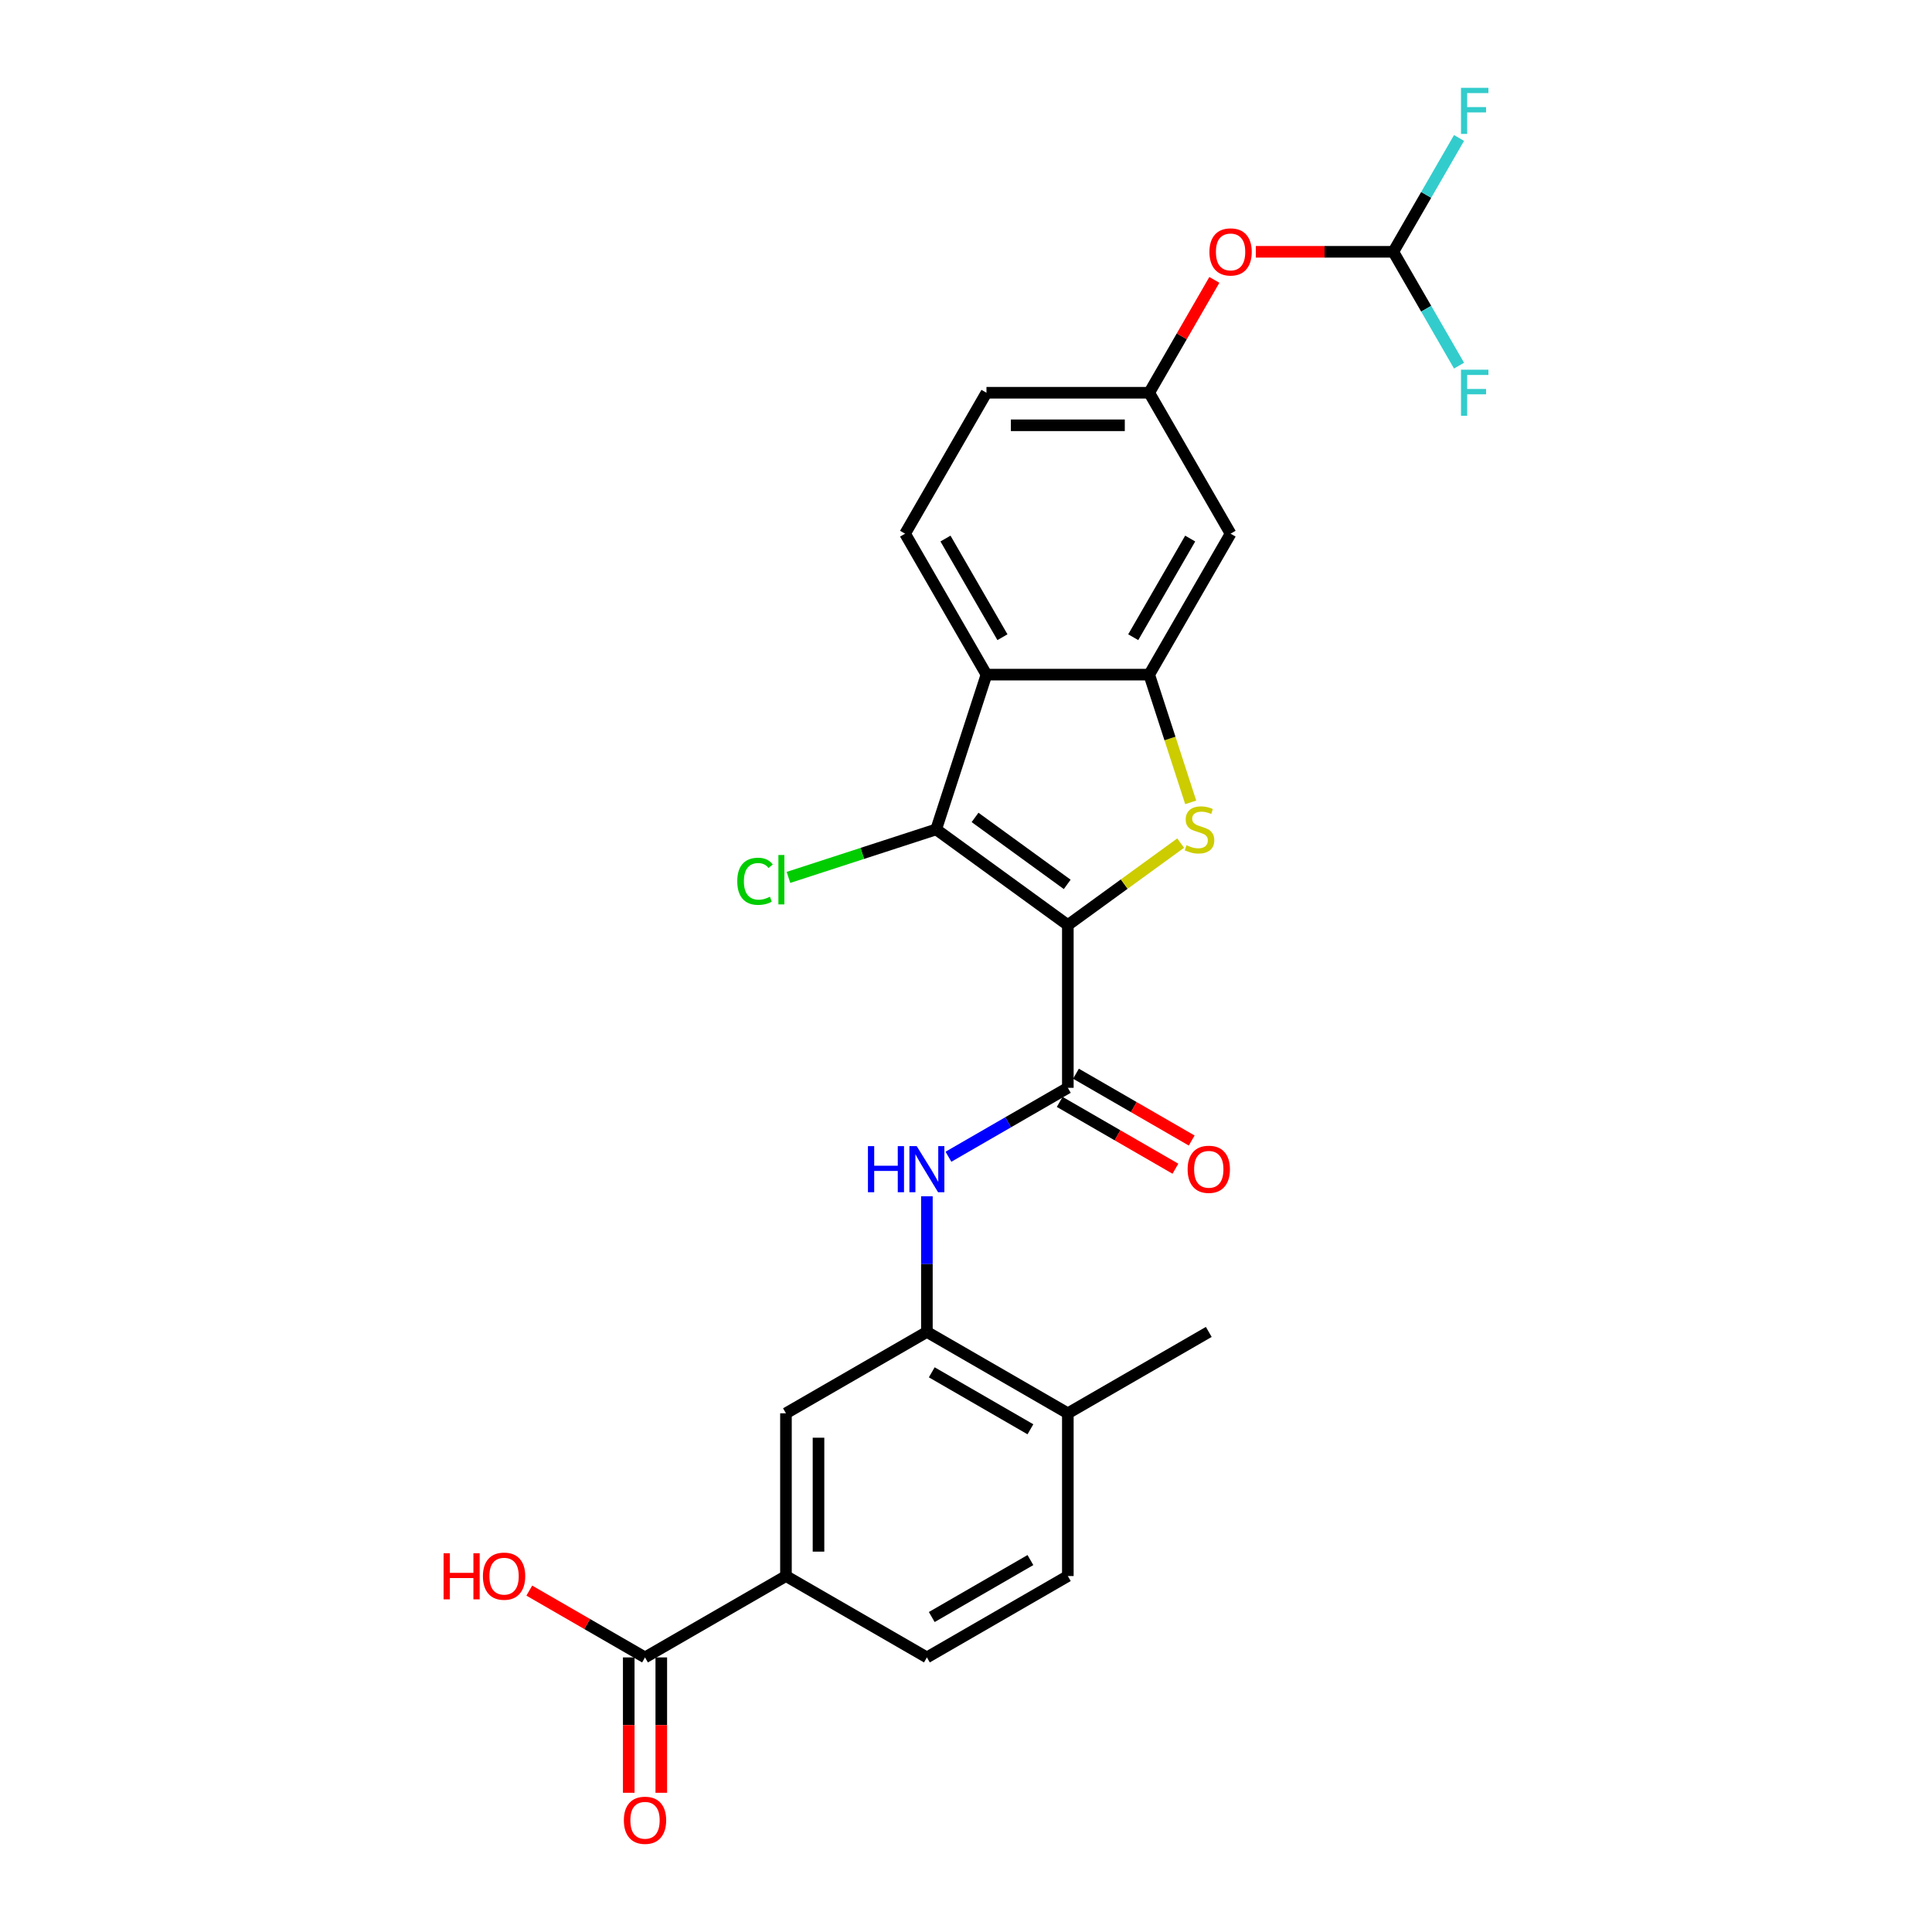 <?xml version='1.0' encoding='iso-8859-1'?>
<svg version='1.1' baseProfile='full'
              xmlns='http://www.w3.org/2000/svg'
                      xmlns:rdkit='http://www.rdkit.org/xml'
                      xmlns:xlink='http://www.w3.org/1999/xlink'
                  xml:space='preserve'
width='1000px' height='1000px' viewBox='0 0 1000 1000'>
<!-- END OF HEADER -->
<rect style='opacity:1.0;fill:#FFFFFF;stroke:none' width='1000' height='1000' x='0' y='0'> </rect>
<path class='bond-0' d='M 552.711,478.812 L 581.908,457.599' style='fill:none;fill-rule:evenodd;stroke:#000000;stroke-width:6px;stroke-linecap:butt;stroke-linejoin:miter;stroke-opacity:1' />
<path class='bond-0' d='M 581.908,457.599 L 611.105,436.386' style='fill:none;fill-rule:evenodd;stroke:#CCCC00;stroke-width:6px;stroke-linecap:butt;stroke-linejoin:miter;stroke-opacity:1' />
<path class='bond-1' d='M 552.711,478.812 L 484.562,429.299' style='fill:none;fill-rule:evenodd;stroke:#000000;stroke-width:6px;stroke-linecap:butt;stroke-linejoin:miter;stroke-opacity:1' />
<path class='bond-1' d='M 552.391,457.756 L 504.687,423.096' style='fill:none;fill-rule:evenodd;stroke:#000000;stroke-width:6px;stroke-linecap:butt;stroke-linejoin:miter;stroke-opacity:1' />
<path class='bond-2' d='M 552.711,478.812 L 552.711,563.049' style='fill:none;fill-rule:evenodd;stroke:#000000;stroke-width:6px;stroke-linecap:butt;stroke-linejoin:miter;stroke-opacity:1' />
<path class='bond-3' d='M 616.311,415.299 L 605.57,382.242' style='fill:none;fill-rule:evenodd;stroke:#CCCC00;stroke-width:6px;stroke-linecap:butt;stroke-linejoin:miter;stroke-opacity:1' />
<path class='bond-3' d='M 605.57,382.242 L 594.829,349.186' style='fill:none;fill-rule:evenodd;stroke:#000000;stroke-width:6px;stroke-linecap:butt;stroke-linejoin:miter;stroke-opacity:1' />
<path class='bond-4' d='M 484.562,429.299 L 510.593,349.186' style='fill:none;fill-rule:evenodd;stroke:#000000;stroke-width:6px;stroke-linecap:butt;stroke-linejoin:miter;stroke-opacity:1' />
<path class='bond-18' d='M 484.562,429.299 L 446.333,441.721' style='fill:none;fill-rule:evenodd;stroke:#000000;stroke-width:6px;stroke-linecap:butt;stroke-linejoin:miter;stroke-opacity:1' />
<path class='bond-18' d='M 446.333,441.721 L 408.105,454.142' style='fill:none;fill-rule:evenodd;stroke:#00CC00;stroke-width:6px;stroke-linecap:butt;stroke-linejoin:miter;stroke-opacity:1' />
<path class='bond-5' d='M 552.711,563.049 L 521.812,580.888' style='fill:none;fill-rule:evenodd;stroke:#000000;stroke-width:6px;stroke-linecap:butt;stroke-linejoin:miter;stroke-opacity:1' />
<path class='bond-5' d='M 521.812,580.888 L 490.913,598.728' style='fill:none;fill-rule:evenodd;stroke:#0000FF;stroke-width:6px;stroke-linecap:butt;stroke-linejoin:miter;stroke-opacity:1' />
<path class='bond-13' d='M 548.499,570.344 L 578.446,587.634' style='fill:none;fill-rule:evenodd;stroke:#000000;stroke-width:6px;stroke-linecap:butt;stroke-linejoin:miter;stroke-opacity:1' />
<path class='bond-13' d='M 578.446,587.634 L 608.393,604.924' style='fill:none;fill-rule:evenodd;stroke:#FF0000;stroke-width:6px;stroke-linecap:butt;stroke-linejoin:miter;stroke-opacity:1' />
<path class='bond-13' d='M 556.923,555.753 L 586.87,573.043' style='fill:none;fill-rule:evenodd;stroke:#000000;stroke-width:6px;stroke-linecap:butt;stroke-linejoin:miter;stroke-opacity:1' />
<path class='bond-13' d='M 586.87,573.043 L 616.817,590.333' style='fill:none;fill-rule:evenodd;stroke:#FF0000;stroke-width:6px;stroke-linecap:butt;stroke-linejoin:miter;stroke-opacity:1' />
<path class='bond-8' d='M 594.829,349.186 L 636.947,276.235' style='fill:none;fill-rule:evenodd;stroke:#000000;stroke-width:6px;stroke-linecap:butt;stroke-linejoin:miter;stroke-opacity:1' />
<path class='bond-8' d='M 586.557,329.819 L 616.039,278.754' style='fill:none;fill-rule:evenodd;stroke:#000000;stroke-width:6px;stroke-linecap:butt;stroke-linejoin:miter;stroke-opacity:1' />
<path class='bond-26' d='M 594.829,349.186 L 510.593,349.186' style='fill:none;fill-rule:evenodd;stroke:#000000;stroke-width:6px;stroke-linecap:butt;stroke-linejoin:miter;stroke-opacity:1' />
<path class='bond-11' d='M 510.593,349.186 L 468.475,276.235' style='fill:none;fill-rule:evenodd;stroke:#000000;stroke-width:6px;stroke-linecap:butt;stroke-linejoin:miter;stroke-opacity:1' />
<path class='bond-11' d='M 518.865,329.819 L 489.383,278.754' style='fill:none;fill-rule:evenodd;stroke:#000000;stroke-width:6px;stroke-linecap:butt;stroke-linejoin:miter;stroke-opacity:1' />
<path class='bond-6' d='M 479.76,619.2 L 479.76,654.302' style='fill:none;fill-rule:evenodd;stroke:#0000FF;stroke-width:6px;stroke-linecap:butt;stroke-linejoin:miter;stroke-opacity:1' />
<path class='bond-6' d='M 479.76,654.302 L 479.76,689.403' style='fill:none;fill-rule:evenodd;stroke:#000000;stroke-width:6px;stroke-linecap:butt;stroke-linejoin:miter;stroke-opacity:1' />
<path class='bond-10' d='M 479.76,689.403 L 406.809,731.521' style='fill:none;fill-rule:evenodd;stroke:#000000;stroke-width:6px;stroke-linecap:butt;stroke-linejoin:miter;stroke-opacity:1' />
<path class='bond-15' d='M 479.76,689.403 L 552.711,731.521' style='fill:none;fill-rule:evenodd;stroke:#000000;stroke-width:6px;stroke-linecap:butt;stroke-linejoin:miter;stroke-opacity:1' />
<path class='bond-15' d='M 482.279,710.311 L 533.345,739.794' style='fill:none;fill-rule:evenodd;stroke:#000000;stroke-width:6px;stroke-linecap:butt;stroke-linejoin:miter;stroke-opacity:1' />
<path class='bond-7' d='M 333.858,857.876 L 406.809,815.758' style='fill:none;fill-rule:evenodd;stroke:#000000;stroke-width:6px;stroke-linecap:butt;stroke-linejoin:miter;stroke-opacity:1' />
<path class='bond-17' d='M 325.435,857.876 L 325.435,892.91' style='fill:none;fill-rule:evenodd;stroke:#000000;stroke-width:6px;stroke-linecap:butt;stroke-linejoin:miter;stroke-opacity:1' />
<path class='bond-17' d='M 325.435,892.91 L 325.435,927.944' style='fill:none;fill-rule:evenodd;stroke:#FF0000;stroke-width:6px;stroke-linecap:butt;stroke-linejoin:miter;stroke-opacity:1' />
<path class='bond-17' d='M 342.282,857.876 L 342.282,892.91' style='fill:none;fill-rule:evenodd;stroke:#000000;stroke-width:6px;stroke-linecap:butt;stroke-linejoin:miter;stroke-opacity:1' />
<path class='bond-17' d='M 342.282,892.91 L 342.282,927.944' style='fill:none;fill-rule:evenodd;stroke:#FF0000;stroke-width:6px;stroke-linecap:butt;stroke-linejoin:miter;stroke-opacity:1' />
<path class='bond-24' d='M 333.858,857.876 L 303.911,840.586' style='fill:none;fill-rule:evenodd;stroke:#000000;stroke-width:6px;stroke-linecap:butt;stroke-linejoin:miter;stroke-opacity:1' />
<path class='bond-24' d='M 303.911,840.586 L 273.964,823.296' style='fill:none;fill-rule:evenodd;stroke:#FF0000;stroke-width:6px;stroke-linecap:butt;stroke-linejoin:miter;stroke-opacity:1' />
<path class='bond-14' d='M 636.947,276.235 L 594.829,203.284' style='fill:none;fill-rule:evenodd;stroke:#000000;stroke-width:6px;stroke-linecap:butt;stroke-linejoin:miter;stroke-opacity:1' />
<path class='bond-9' d='M 406.809,815.758 L 406.809,731.521' style='fill:none;fill-rule:evenodd;stroke:#000000;stroke-width:6px;stroke-linecap:butt;stroke-linejoin:miter;stroke-opacity:1' />
<path class='bond-9' d='M 423.657,803.122 L 423.657,744.157' style='fill:none;fill-rule:evenodd;stroke:#000000;stroke-width:6px;stroke-linecap:butt;stroke-linejoin:miter;stroke-opacity:1' />
<path class='bond-28' d='M 406.809,815.758 L 479.76,857.876' style='fill:none;fill-rule:evenodd;stroke:#000000;stroke-width:6px;stroke-linecap:butt;stroke-linejoin:miter;stroke-opacity:1' />
<path class='bond-21' d='M 468.475,276.235 L 510.593,203.284' style='fill:none;fill-rule:evenodd;stroke:#000000;stroke-width:6px;stroke-linecap:butt;stroke-linejoin:miter;stroke-opacity:1' />
<path class='bond-12' d='M 721.184,130.333 L 685.594,130.333' style='fill:none;fill-rule:evenodd;stroke:#000000;stroke-width:6px;stroke-linecap:butt;stroke-linejoin:miter;stroke-opacity:1' />
<path class='bond-12' d='M 685.594,130.333 L 650.004,130.333' style='fill:none;fill-rule:evenodd;stroke:#FF0000;stroke-width:6px;stroke-linecap:butt;stroke-linejoin:miter;stroke-opacity:1' />
<path class='bond-22' d='M 721.184,130.333 L 738.192,100.875' style='fill:none;fill-rule:evenodd;stroke:#000000;stroke-width:6px;stroke-linecap:butt;stroke-linejoin:miter;stroke-opacity:1' />
<path class='bond-22' d='M 738.192,100.875 L 755.199,71.416' style='fill:none;fill-rule:evenodd;stroke:#33CCCC;stroke-width:6px;stroke-linecap:butt;stroke-linejoin:miter;stroke-opacity:1' />
<path class='bond-23' d='M 721.184,130.333 L 738.192,159.792' style='fill:none;fill-rule:evenodd;stroke:#000000;stroke-width:6px;stroke-linecap:butt;stroke-linejoin:miter;stroke-opacity:1' />
<path class='bond-23' d='M 738.192,159.792 L 755.199,189.25' style='fill:none;fill-rule:evenodd;stroke:#33CCCC;stroke-width:6px;stroke-linecap:butt;stroke-linejoin:miter;stroke-opacity:1' />
<path class='bond-16' d='M 594.829,203.284 L 611.691,174.078' style='fill:none;fill-rule:evenodd;stroke:#000000;stroke-width:6px;stroke-linecap:butt;stroke-linejoin:miter;stroke-opacity:1' />
<path class='bond-16' d='M 611.691,174.078 L 628.553,144.872' style='fill:none;fill-rule:evenodd;stroke:#FF0000;stroke-width:6px;stroke-linecap:butt;stroke-linejoin:miter;stroke-opacity:1' />
<path class='bond-27' d='M 594.829,203.284 L 510.593,203.284' style='fill:none;fill-rule:evenodd;stroke:#000000;stroke-width:6px;stroke-linecap:butt;stroke-linejoin:miter;stroke-opacity:1' />
<path class='bond-27' d='M 582.194,220.131 L 523.228,220.131' style='fill:none;fill-rule:evenodd;stroke:#000000;stroke-width:6px;stroke-linecap:butt;stroke-linejoin:miter;stroke-opacity:1' />
<path class='bond-20' d='M 552.711,731.521 L 552.711,815.758' style='fill:none;fill-rule:evenodd;stroke:#000000;stroke-width:6px;stroke-linecap:butt;stroke-linejoin:miter;stroke-opacity:1' />
<path class='bond-25' d='M 552.711,731.521 L 625.662,689.403' style='fill:none;fill-rule:evenodd;stroke:#000000;stroke-width:6px;stroke-linecap:butt;stroke-linejoin:miter;stroke-opacity:1' />
<path class='bond-19' d='M 479.76,857.876 L 552.711,815.758' style='fill:none;fill-rule:evenodd;stroke:#000000;stroke-width:6px;stroke-linecap:butt;stroke-linejoin:miter;stroke-opacity:1' />
<path class='bond-19' d='M 482.279,836.968 L 533.345,807.485' style='fill:none;fill-rule:evenodd;stroke:#000000;stroke-width:6px;stroke-linecap:butt;stroke-linejoin:miter;stroke-opacity:1' />
<path  class='atom-1' d='M 614.121 437.487
Q 614.39 437.588, 615.502 438.06
Q 616.614 438.532, 617.827 438.835
Q 619.074 439.104, 620.287 439.104
Q 622.544 439.104, 623.858 438.026
Q 625.173 436.914, 625.173 434.994
Q 625.173 433.68, 624.499 432.871
Q 623.858 432.062, 622.848 431.624
Q 621.837 431.186, 620.152 430.681
Q 618.029 430.041, 616.749 429.434
Q 615.502 428.828, 614.592 427.547
Q 613.716 426.267, 613.716 424.11
Q 613.716 421.112, 615.738 419.258
Q 617.793 417.405, 621.837 417.405
Q 624.6 417.405, 627.733 418.719
L 626.958 421.314
Q 624.094 420.134, 621.938 420.134
Q 619.613 420.134, 618.333 421.112
Q 617.052 422.055, 617.086 423.706
Q 617.086 424.986, 617.726 425.761
Q 618.4 426.536, 619.343 426.974
Q 620.321 427.412, 621.938 427.918
Q 624.094 428.592, 625.375 429.266
Q 626.655 429.939, 627.565 431.321
Q 628.508 432.669, 628.508 434.994
Q 628.508 438.296, 626.284 440.082
Q 624.094 441.834, 620.422 441.834
Q 618.299 441.834, 616.681 441.362
Q 615.098 440.924, 613.211 440.149
L 614.121 437.487
' fill='#CCCC00'/>
<path  class='atom-6' d='M 449.25 593.239
L 452.484 593.239
L 452.484 603.381
L 464.682 603.381
L 464.682 593.239
L 467.917 593.239
L 467.917 617.095
L 464.682 617.095
L 464.682 606.076
L 452.484 606.076
L 452.484 617.095
L 449.25 617.095
L 449.25 593.239
' fill='#0000FF'/>
<path  class='atom-6' d='M 474.487 593.239
L 482.304 605.874
Q 483.079 607.121, 484.326 609.379
Q 485.572 611.636, 485.64 611.771
L 485.64 593.239
L 488.807 593.239
L 488.807 617.095
L 485.539 617.095
L 477.149 603.28
Q 476.172 601.662, 475.127 599.809
Q 474.116 597.956, 473.813 597.383
L 473.813 617.095
L 470.713 617.095
L 470.713 593.239
L 474.487 593.239
' fill='#0000FF'/>
<path  class='atom-14' d='M 614.711 605.234
Q 614.711 599.506, 617.541 596.305
Q 620.372 593.104, 625.662 593.104
Q 630.952 593.104, 633.782 596.305
Q 636.613 599.506, 636.613 605.234
Q 636.613 611.03, 633.748 614.332
Q 630.884 617.6, 625.662 617.6
Q 620.405 617.6, 617.541 614.332
Q 614.711 611.063, 614.711 605.234
M 625.662 614.904
Q 629.301 614.904, 631.255 612.478
Q 633.243 610.019, 633.243 605.234
Q 633.243 600.551, 631.255 598.192
Q 629.301 595.8, 625.662 595.8
Q 622.023 595.8, 620.035 598.158
Q 618.081 600.517, 618.081 605.234
Q 618.081 610.052, 620.035 612.478
Q 622.023 614.904, 625.662 614.904
' fill='#FF0000'/>
<path  class='atom-17' d='M 625.997 130.401
Q 625.997 124.673, 628.827 121.472
Q 631.657 118.271, 636.947 118.271
Q 642.237 118.271, 645.068 121.472
Q 647.898 124.673, 647.898 130.401
Q 647.898 136.196, 645.034 139.498
Q 642.17 142.767, 636.947 142.767
Q 631.691 142.767, 628.827 139.498
Q 625.997 136.23, 625.997 130.401
M 636.947 140.071
Q 640.586 140.071, 642.541 137.645
Q 644.529 135.185, 644.529 130.401
Q 644.529 125.717, 642.541 123.358
Q 640.586 120.966, 636.947 120.966
Q 633.308 120.966, 631.32 123.325
Q 629.366 125.683, 629.366 130.401
Q 629.366 135.219, 631.32 137.645
Q 633.308 140.071, 636.947 140.071
' fill='#FF0000'/>
<path  class='atom-18' d='M 322.908 942.18
Q 322.908 936.451, 325.738 933.251
Q 328.568 930.05, 333.858 930.05
Q 339.149 930.05, 341.979 933.251
Q 344.809 936.451, 344.809 942.18
Q 344.809 947.975, 341.945 951.277
Q 339.081 954.545, 333.858 954.545
Q 328.602 954.545, 325.738 951.277
Q 322.908 948.009, 322.908 942.18
M 333.858 951.85
Q 337.497 951.85, 339.452 949.424
Q 341.44 946.964, 341.44 942.18
Q 341.44 937.496, 339.452 935.137
Q 337.497 932.745, 333.858 932.745
Q 330.219 932.745, 328.231 935.104
Q 326.277 937.462, 326.277 942.18
Q 326.277 946.998, 328.231 949.424
Q 330.219 951.85, 333.858 951.85
' fill='#FF0000'/>
<path  class='atom-19' d='M 381.604 456.155
Q 381.604 450.225, 384.367 447.125
Q 387.163 443.992, 392.454 443.992
Q 397.373 443.992, 400.001 447.462
L 397.777 449.282
Q 395.857 446.754, 392.454 446.754
Q 388.848 446.754, 386.928 449.18
Q 385.041 451.573, 385.041 456.155
Q 385.041 460.872, 386.995 463.299
Q 388.983 465.725, 392.824 465.725
Q 395.452 465.725, 398.519 464.141
L 399.462 466.668
Q 398.215 467.477, 396.328 467.948
Q 394.442 468.42, 392.352 468.42
Q 387.163 468.42, 384.367 465.253
Q 381.604 462.086, 381.604 456.155
' fill='#00CC00'/>
<path  class='atom-19' d='M 402.899 442.543
L 405.999 442.543
L 405.999 468.117
L 402.899 468.117
L 402.899 442.543
' fill='#00CC00'/>
<path  class='atom-23' d='M 756.209 45.455
L 770.395 45.455
L 770.395 48.184
L 759.41 48.184
L 759.41 55.428
L 769.182 55.428
L 769.182 58.191
L 759.41 58.191
L 759.41 69.31
L 756.209 69.31
L 756.209 45.455
' fill='#33CCCC'/>
<path  class='atom-24' d='M 756.209 191.356
L 770.395 191.356
L 770.395 194.085
L 759.41 194.085
L 759.41 201.33
L 769.182 201.33
L 769.182 204.093
L 759.41 204.093
L 759.41 215.212
L 756.209 215.212
L 756.209 191.356
' fill='#33CCCC'/>
<path  class='atom-25' d='M 229.605 803.965
L 232.84 803.965
L 232.84 814.107
L 245.038 814.107
L 245.038 803.965
L 248.272 803.965
L 248.272 827.82
L 245.038 827.82
L 245.038 816.802
L 232.84 816.802
L 232.84 827.82
L 229.605 827.82
L 229.605 803.965
' fill='#FF0000'/>
<path  class='atom-25' d='M 249.957 815.825
Q 249.957 810.097, 252.787 806.896
Q 255.618 803.695, 260.908 803.695
Q 266.198 803.695, 269.028 806.896
Q 271.858 810.097, 271.858 815.825
Q 271.858 821.62, 268.994 824.923
Q 266.13 828.191, 260.908 828.191
Q 255.651 828.191, 252.787 824.923
Q 249.957 821.654, 249.957 815.825
M 260.908 825.495
Q 264.547 825.495, 266.501 823.069
Q 268.489 820.61, 268.489 815.825
Q 268.489 811.141, 266.501 808.783
Q 264.547 806.391, 260.908 806.391
Q 257.269 806.391, 255.281 808.749
Q 253.326 811.108, 253.326 815.825
Q 253.326 820.643, 255.281 823.069
Q 257.269 825.495, 260.908 825.495
' fill='#FF0000'/>
</svg>
